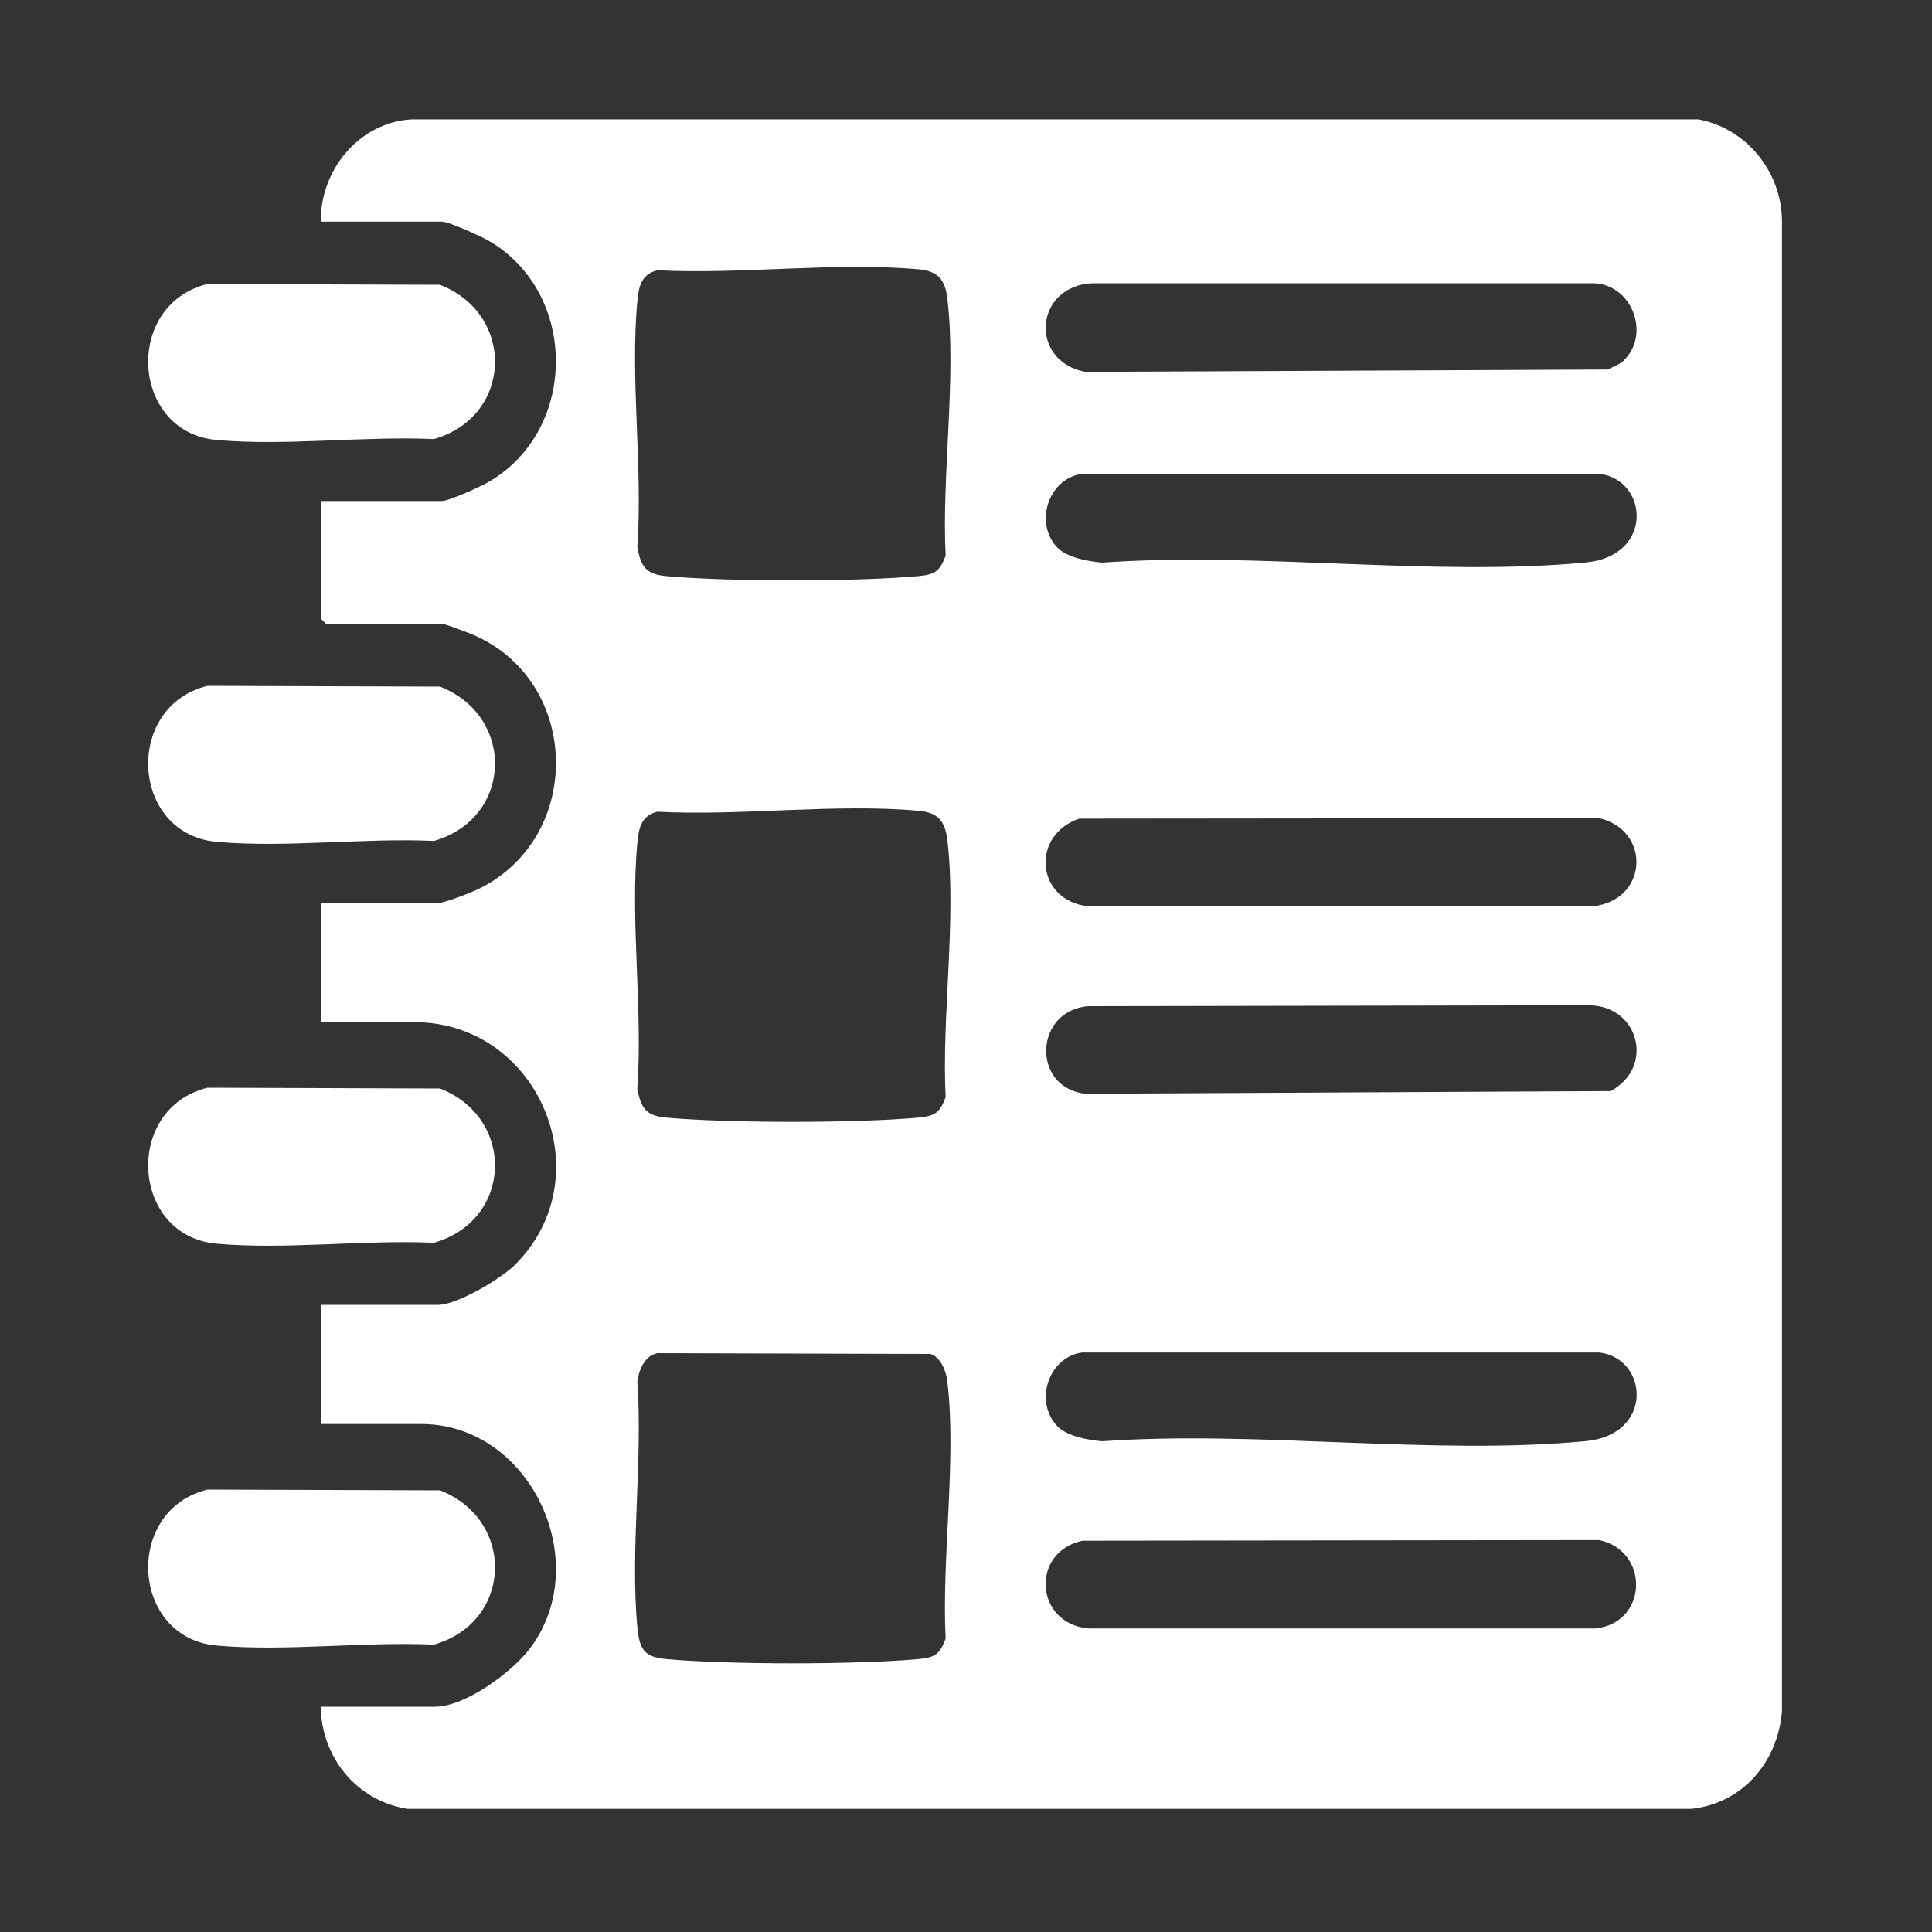 <?xml version="1.0" encoding="UTF-8"?>
<svg id="Layer_1" data-name="Layer 1" xmlns="http://www.w3.org/2000/svg" viewBox="0 0 150 150">
  <rect x="0" y="0" width="150" height="150" fill="#333333" stroke="none"/>
  <defs>
    <style>
      .cls-1 {
        fill: #fff;
      }
    </style>
  </defs>
  <path class="cls-1" d="M24.9,132.51h8.86c2.36,0,5.98-2.67,7.38-4.52,5.05-6.67.06-17.43-8.44-17.43h-7.8v-9.25h9.12c1.46,0,4.83-2,5.92-3.07,6.95-6.84,1.95-18.88-7.77-18.88h-7.27v-9.25h9.12c.53,0,2.72-.87,3.32-1.18,8.12-4.16,7.68-16.37-.89-19.76-.37-.15-1.96-.75-2.16-.75h-8.99l-.4-.4v-9.12h9.39c.59,0,3.11-1.16,3.75-1.54,6.83-4.06,6.82-14.56,0-18.61-.64-.38-3.17-1.54-3.75-1.54h-9.39c-.03-3.98,2.93-7.67,7-7.94h99.96c3.71.68,6.44,4.05,6.49,7.8v115.83c-.34,3.91-3.03,7.09-7.01,7.54H31.64c-3.94-.61-6.68-3.99-6.74-7.94ZM51,20.99c-1.24.33-1.42,1.32-1.52,2.44-.56,6.04.44,12.92,0,19.05.28,1.53.69,2.11,2.24,2.25,4.83.44,14.76.44,19.59,0,1.27-.12,1.66-.37,2.11-1.59-.32-6.21.86-13.9.13-19.98-.18-1.51-.78-2.12-2.24-2.25-6.42-.59-13.8.42-20.31.07ZM126.07,27.98c2.11-2.02.64-5.97-2.42-5.99h-38.86c-4.5.24-4.9,6.03-.54,6.88l40.55-.18c.42-.2.95-.39,1.28-.7ZM82.1,42.52c.76.78,2.4,1.07,3.47,1.16,12.06-.86,25.67,1.12,37.55-.01,5.33-.51,4.84-6.42,1.07-6.88h-40.2c-2.62.39-3.71,3.84-1.89,5.73ZM51,63.03c-1.24.33-1.42,1.32-1.52,2.44-.56,6.04.44,12.92,0,19.05.28,1.53.69,2.11,2.24,2.25,4.83.44,14.76.44,19.59,0,1.27-.12,1.66-.37,2.11-1.59-.32-6.21.86-13.9.13-19.98-.18-1.51-.78-2.12-2.24-2.25-6.42-.59-13.8.42-20.31.07ZM83.79,63.56c-3.78,1.27-3.39,6.37.73,6.81h39.13c4.35-.47,4.54-5.92.5-6.85l-40.37.04ZM84.59,78.11c-4.3.26-4.55,6.32-.33,6.81l40.78-.21c3.41-1.79,2.28-6.6-1.65-6.66l-38.8.07ZM51,105.07c-.97.22-1.39,1.3-1.52,2.18.44,6.13-.56,13.01,0,19.05.16,1.7.49,2.36,2.24,2.51,4.85.44,14.74.44,19.59,0,1.27-.12,1.66-.37,2.11-1.59-.32-6.21.86-13.9.13-19.98-.09-.79-.52-1.87-1.31-2.12l-21.24-.06ZM82.1,110.74c.76.78,2.4,1.07,3.47,1.16,12.06-.86,25.67,1.12,37.55-.01,5.33-.51,4.84-6.42,1.07-6.88h-40.2c-2.62.39-3.71,3.84-1.89,5.73ZM84.05,119.62c-4.08.88-3.7,6.45.46,6.81h39.4c4.03-.46,4.19-6.01.25-6.86l-40.11.05Z"/>
  <path class="cls-1" d="M16.1,22.05l18.06.06c5.88,2.29,5.66,10.23-.47,11.98-5.42-.25-11.53.55-16.87.07-6.66-.59-7.24-10.49-.72-12.11Z"/>
  <path class="cls-1" d="M16.1,53.25l18.06.06c5.88,2.29,5.66,10.23-.47,11.98-5.42-.25-11.53.55-16.87.07-6.66-.59-7.24-10.49-.72-12.11Z"/>
  <path class="cls-1" d="M16.1,84.45l18.06.06c5.88,2.29,5.66,10.23-.47,11.98-5.42-.25-11.53.55-16.87.07-6.66-.59-7.24-10.49-.72-12.11Z"/>
  <path class="cls-1" d="M16.1,115.65l18.06.06c5.88,2.29,5.66,10.23-.47,11.98-5.42-.25-11.53.55-16.87.07-6.66-.59-7.24-10.49-.72-12.11Z"/>
</svg>